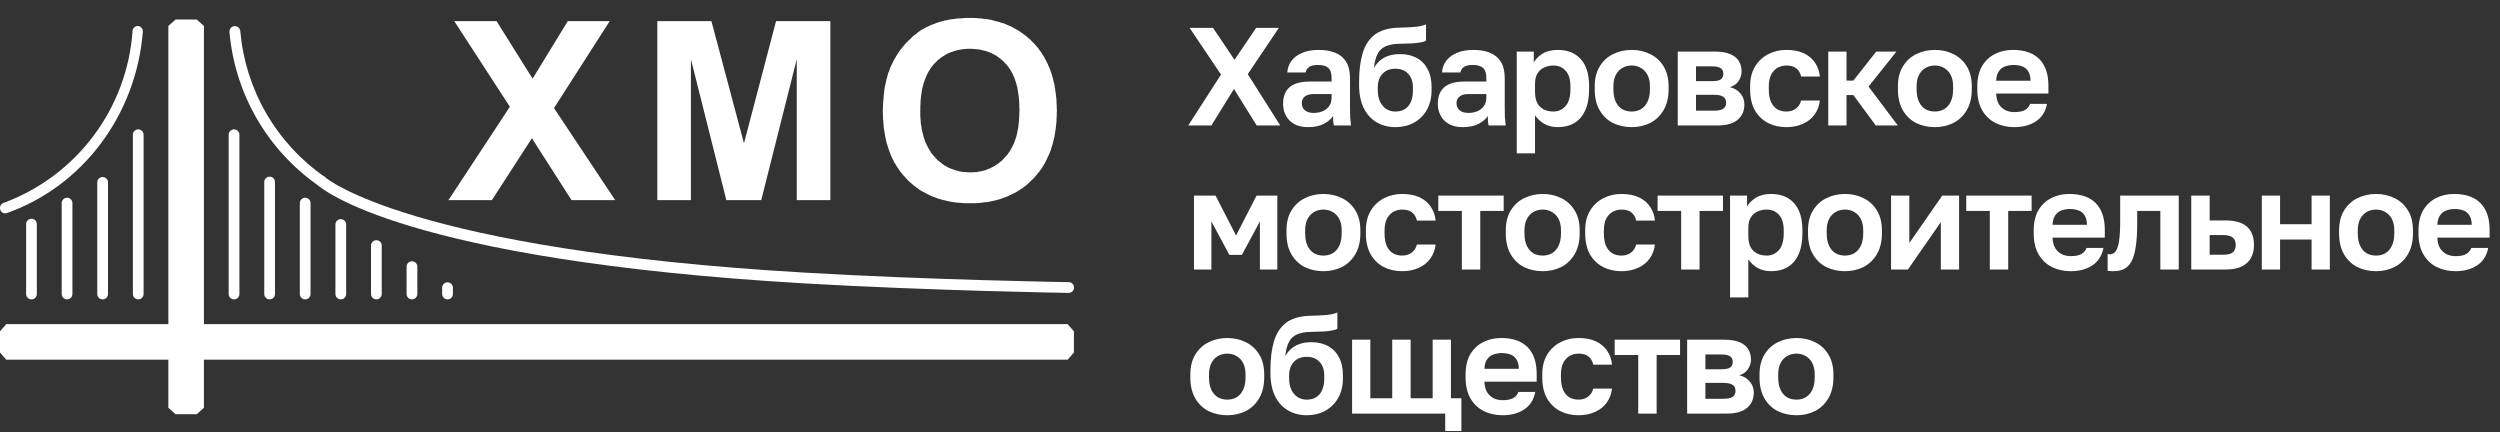 <?xml version="1.0" encoding="UTF-8"?> <svg xmlns="http://www.w3.org/2000/svg" width="538" height="93" viewBox="0 0 538 93" fill="none"><rect x="0" y="0" width="538" height="93" fill="#333333" stroke="none"/><g clip-path="url(#clip0_2227_340)"><path d="M36.232 5.551V5.592L36.275 5.551H36.232Z" fill="white"></path><path d="M43.844 5.551L43.886 5.592V5.551H43.844Z" fill="white"></path><path d="M231.108 71.3V75.858L229.76 77.404H43.884V87.75L42.337 89.138H37.778L36.231 87.75V77.404H1.349L0 75.858V71.3L1.349 69.753H36.231V5.591L36.271 5.549L37.778 4.203H42.337L43.842 5.549L43.884 5.591V69.753H229.76L231.108 71.3Z" fill="white"></path><path d="M50.366 64.428C50.06 64.428 49.767 64.306 49.55 64.09C49.334 63.874 49.212 63.58 49.212 63.274V29.033C49.206 28.878 49.232 28.724 49.288 28.58C49.344 28.435 49.428 28.303 49.535 28.192C49.643 28.081 49.772 27.992 49.915 27.931C50.057 27.871 50.211 27.84 50.365 27.84C50.52 27.84 50.674 27.871 50.816 27.931C50.959 27.992 51.088 28.081 51.195 28.192C51.303 28.303 51.387 28.435 51.443 28.58C51.498 28.724 51.525 28.878 51.519 29.033V63.274C51.519 63.58 51.397 63.874 51.181 64.09C50.964 64.306 50.672 64.428 50.366 64.428Z" fill="white"></path><path d="M58.024 64.427C57.718 64.427 57.425 64.305 57.208 64.089C56.992 63.873 56.87 63.58 56.87 63.274V39.209C56.865 39.054 56.891 38.9 56.946 38.755C57.002 38.611 57.086 38.479 57.194 38.368C57.301 38.256 57.43 38.168 57.573 38.107C57.715 38.047 57.869 38.016 58.024 38.016C58.178 38.016 58.332 38.047 58.474 38.107C58.617 38.168 58.746 38.256 58.854 38.368C58.961 38.479 59.045 38.611 59.101 38.755C59.157 38.9 59.183 39.054 59.178 39.209V63.272C59.177 63.578 59.055 63.872 58.839 64.088C58.622 64.304 58.329 64.425 58.023 64.425" fill="white"></path><path d="M65.679 64.427C65.373 64.427 65.079 64.305 64.862 64.089C64.646 63.873 64.523 63.58 64.522 63.273V43.745C64.517 43.59 64.543 43.436 64.599 43.291C64.654 43.147 64.739 43.015 64.846 42.903C64.954 42.792 65.083 42.703 65.226 42.642C65.369 42.582 65.522 42.551 65.677 42.551C65.832 42.551 65.986 42.582 66.129 42.642C66.271 42.703 66.4 42.792 66.508 42.903C66.616 43.015 66.7 43.147 66.756 43.291C66.812 43.436 66.838 43.59 66.832 43.745V63.272C66.832 63.578 66.71 63.871 66.494 64.088C66.277 64.304 65.984 64.425 65.678 64.425" fill="white"></path><path d="M73.338 64.425C73.032 64.425 72.739 64.304 72.522 64.088C72.306 63.872 72.184 63.578 72.184 63.272V48.273C72.194 47.974 72.32 47.69 72.535 47.481C72.751 47.273 73.039 47.156 73.339 47.156C73.638 47.156 73.927 47.273 74.142 47.481C74.358 47.69 74.484 47.974 74.494 48.273V63.271C74.493 63.577 74.371 63.87 74.154 64.087C73.937 64.303 73.643 64.424 73.337 64.424" fill="white"></path><path d="M80.994 64.428C80.688 64.428 80.395 64.306 80.178 64.09C79.962 63.874 79.84 63.581 79.84 63.275V52.808C79.85 52.509 79.976 52.225 80.192 52.016C80.407 51.808 80.695 51.691 80.995 51.691C81.295 51.691 81.583 51.808 81.798 52.016C82.014 52.225 82.14 52.509 82.15 52.808V63.273C82.149 63.58 82.027 63.873 81.81 64.089C81.593 64.305 81.299 64.427 80.993 64.427" fill="white"></path><path d="M88.653 64.425C88.347 64.425 88.053 64.304 87.837 64.088C87.62 63.871 87.498 63.578 87.498 63.272V57.34C87.508 57.04 87.634 56.756 87.85 56.547C88.065 56.339 88.353 56.223 88.653 56.223C88.953 56.223 89.241 56.339 89.457 56.547C89.672 56.756 89.798 57.04 89.808 57.34V63.271C89.807 63.577 89.685 63.87 89.468 64.086C89.251 64.302 88.957 64.424 88.651 64.424" fill="white"></path><path d="M96.309 64.425C96.003 64.425 95.709 64.304 95.493 64.087C95.276 63.871 95.155 63.578 95.154 63.272V61.871C95.164 61.571 95.29 61.287 95.506 61.079C95.722 60.87 96.01 60.754 96.309 60.754C96.609 60.754 96.897 60.87 97.113 61.079C97.328 61.287 97.454 61.571 97.465 61.871V63.271C97.464 63.577 97.341 63.87 97.124 64.086C96.907 64.302 96.614 64.424 96.308 64.424" fill="white"></path><path d="M69.145 40.12C68.903 40.121 68.666 40.046 68.468 39.908C63.059 36.131 58.546 31.213 55.247 25.5C51.948 19.787 49.944 13.42 49.377 6.847C49.361 6.544 49.464 6.246 49.663 6.017C49.863 5.789 50.144 5.646 50.447 5.621C50.749 5.596 51.05 5.69 51.285 5.882C51.52 6.075 51.671 6.351 51.705 6.653C52.244 12.891 54.145 18.934 57.276 24.355C60.407 29.777 64.69 34.445 69.823 38.029C69.948 38.116 70.054 38.227 70.135 38.356C70.217 38.484 70.272 38.628 70.298 38.778C70.323 38.928 70.319 39.081 70.285 39.23C70.251 39.378 70.187 39.518 70.098 39.642C69.99 39.792 69.847 39.915 69.681 40C69.515 40.084 69.332 40.128 69.146 40.127" fill="white"></path><path d="M29.747 64.425C29.441 64.425 29.148 64.304 28.931 64.087C28.715 63.871 28.593 63.578 28.593 63.272V29.031C28.587 28.876 28.613 28.721 28.669 28.577C28.725 28.432 28.809 28.3 28.917 28.188C29.024 28.077 29.154 27.988 29.296 27.928C29.439 27.867 29.593 27.836 29.748 27.836C29.903 27.836 30.056 27.867 30.199 27.928C30.342 27.988 30.471 28.077 30.578 28.188C30.686 28.3 30.771 28.432 30.826 28.577C30.882 28.721 30.908 28.876 30.903 29.031V63.272C30.902 63.578 30.779 63.871 30.562 64.088C30.346 64.304 30.052 64.425 29.746 64.425" fill="white"></path><path d="M22.089 64.428C21.783 64.428 21.489 64.307 21.272 64.091C21.055 63.875 20.933 63.581 20.932 63.275V39.211C20.942 38.911 21.068 38.627 21.283 38.419C21.499 38.21 21.787 38.094 22.087 38.094C22.387 38.094 22.675 38.21 22.89 38.419C23.106 38.627 23.232 38.911 23.242 39.211V63.274C23.242 63.58 23.12 63.873 22.903 64.089C22.687 64.306 22.393 64.427 22.087 64.427" fill="white"></path><path d="M14.433 64.427C14.127 64.427 13.833 64.305 13.616 64.089C13.399 63.873 13.277 63.58 13.276 63.273V43.745C13.271 43.59 13.297 43.436 13.352 43.291C13.408 43.147 13.492 43.015 13.6 42.903C13.708 42.792 13.837 42.703 13.98 42.642C14.123 42.582 14.276 42.551 14.431 42.551C14.586 42.551 14.74 42.582 14.883 42.642C15.025 42.703 15.154 42.792 15.262 42.903C15.37 43.015 15.454 43.147 15.51 43.291C15.566 43.436 15.592 43.59 15.586 43.745V63.272C15.586 63.578 15.464 63.871 15.248 64.088C15.031 64.304 14.738 64.425 14.432 64.425" fill="white"></path><path d="M6.774 64.428C6.468 64.428 6.175 64.306 5.958 64.09C5.742 63.874 5.62 63.581 5.62 63.275V48.275C5.615 48.121 5.641 47.966 5.696 47.822C5.752 47.677 5.836 47.545 5.944 47.434C6.051 47.323 6.18 47.234 6.323 47.174C6.465 47.113 6.619 47.082 6.774 47.082C6.929 47.082 7.082 47.113 7.224 47.174C7.367 47.234 7.496 47.323 7.604 47.434C7.711 47.545 7.795 47.677 7.851 47.822C7.907 47.966 7.933 48.121 7.927 48.275V63.273C7.927 63.579 7.805 63.873 7.589 64.089C7.372 64.305 7.079 64.427 6.773 64.427" fill="white"></path><path d="M1.109 45.92C0.873 45.918 0.644 45.84 0.455 45.698C0.267 45.557 0.128 45.359 0.059 45.133C-0.037 44.847 -0.019 44.534 0.11 44.261C0.239 43.988 0.469 43.775 0.752 43.668C8.457 40.831 15.178 35.828 20.106 29.26C25.034 22.692 27.959 14.841 28.529 6.649C28.549 6.352 28.686 6.074 28.911 5.878C29.135 5.681 29.428 5.581 29.726 5.6C30.024 5.633 30.298 5.782 30.487 6.015C30.677 6.249 30.767 6.547 30.738 6.846C29.297 24.761 17.808 40.073 1.465 45.86C1.35 45.899 1.23 45.919 1.109 45.92Z" fill="white"></path><path d="M229.939 63.032H229.923C229.626 63.032 200.05 62.553 173.077 60.982C86.699 55.954 69.073 40.48 68.366 39.824C68.254 39.721 68.164 39.597 68.1 39.459C68.037 39.32 68.002 39.171 67.997 39.019C67.992 38.867 68.017 38.715 68.071 38.573C68.126 38.431 68.207 38.301 68.312 38.191C68.526 37.969 68.817 37.839 69.125 37.829C69.433 37.819 69.733 37.929 69.96 38.137C70.128 38.291 88.096 53.721 173.208 58.673C200.128 60.247 229.659 60.714 229.952 60.719C230.107 60.715 230.261 60.743 230.405 60.8C230.549 60.856 230.68 60.942 230.791 61.05C230.901 61.159 230.989 61.289 231.048 61.432C231.107 61.575 231.137 61.729 231.136 61.884C231.135 62.039 231.103 62.192 231.041 62.334C230.979 62.476 230.89 62.605 230.778 62.712C230.665 62.818 230.533 62.902 230.388 62.956C230.243 63.011 230.088 63.036 229.933 63.029" fill="white"></path><path d="M96.506 43.07L109.721 22.974L97.751 4.543H106.858L114.612 16.926L122.192 4.543H131.213L119.222 23.259L132.391 43.07H122.998L114.462 29.748L105.855 43.07H96.506Z" fill="white"></path><path d="M141.455 43.07V4.543H153.096L160.105 30.839L167.007 4.543H178.694V43.07H171.464V12.733L163.819 43.07H156.309L148.684 12.733V43.07H141.455Z" fill="white"></path><path d="M189.986 24.022V23.477L190.028 22.931V22.385L190.073 21.881L190.118 21.381L190.16 20.857L190.183 20.353L190.267 19.853L190.312 19.37L190.377 18.912L190.464 18.453L190.575 17.973L190.662 17.515L190.77 17.077L190.901 16.639L191.008 16.226L191.12 15.787L191.293 15.394L191.447 15L191.558 14.607L191.752 14.213V14.153L191.992 13.714L192.19 13.276L192.409 12.859L192.65 12.466L192.89 12.031L193.13 11.638L193.392 11.244L193.677 10.851L193.98 10.479L194.267 10.108L194.57 9.737L194.876 9.368L195.226 9.018L195.378 8.866L195.75 8.515L196.097 8.168L196.448 7.817L196.841 7.512L197.235 7.227L197.585 6.921L197.979 6.639L198.35 6.397L198.788 6.178L199.182 5.937L199.62 5.743L200.013 5.545L200.364 5.392L200.757 5.239L201.17 5.087L201.606 4.913L202.04 4.759L202.457 4.65L202.898 4.54L203.357 4.409L203.792 4.346L204.275 4.215L204.734 4.149L205.214 4.105L205.718 4.018L206.177 3.976L206.702 3.952L207.205 3.911L207.699 3.863H209.686L210.211 3.908L210.715 3.95L211.216 3.973L211.72 4.06L212.2 4.102L212.704 4.168L213.184 4.254L213.643 4.366L214.081 4.497L214.54 4.605L215.023 4.716L215.436 4.889L215.875 4.997L216.309 5.149L216.726 5.347L217.12 5.499L217.558 5.693L217.951 5.892L218.345 6.132L218.738 6.33L219.132 6.57L219.501 6.785L219.872 7.072L220.222 7.308L220.57 7.571L220.92 7.855L221.27 8.161L221.618 8.424L221.924 8.75L222.253 9.1L222.319 9.145L222.601 9.451L222.906 9.756L223.191 10.104L223.454 10.433L223.694 10.781L223.956 11.131L224.196 11.479L224.439 11.873L224.679 12.223L224.873 12.616L225.092 13.01L225.286 13.404L225.484 13.797L225.637 14.191L225.835 14.604L226.008 15.042L226.161 15.48L226.315 15.898L226.426 16.332L226.558 16.791L226.669 17.229L226.777 17.709L226.908 18.167L226.973 18.671L227.06 19.151L227.126 19.655L227.212 20.135L227.254 20.639L227.32 21.143L227.364 21.688V22.188L227.409 22.737V23.28L227.451 23.826L227.409 24.392V24.941L227.364 25.486V25.986L227.32 26.532L227.254 27.036L227.212 27.536L227.126 28.06L227.06 28.516L226.973 29.019L226.908 29.5L226.777 29.961L226.669 30.442L226.558 30.88L226.426 31.339L226.27 31.777L226.163 32.19L226.009 32.625L225.815 33.063L225.638 33.48L225.444 33.873L225.267 34.267L225.072 34.661L224.874 35.054L224.634 35.448L224.44 35.795L224.197 36.189L223.935 36.539L223.695 36.89L223.41 37.195L223.148 37.567L222.866 37.872L222.603 38.178L222.363 38.46L222.013 38.768L221.71 39.071L221.36 39.401L221.03 39.706L220.683 39.991L220.332 40.253L219.985 40.538L219.591 40.757L219.241 40.997L218.847 41.237L218.454 41.477L218.06 41.652L217.667 41.85L217.253 42.044L216.86 42.242L216.422 42.394L215.983 42.572L215.566 42.724L215.132 42.876L214.673 42.983L214.235 43.115L213.754 43.222L213.295 43.313L212.836 43.42L212.353 43.507L211.852 43.528L211.348 43.614L210.868 43.659L210.364 43.704L209.861 43.725H207.7L207.199 43.704L206.695 43.659L206.17 43.614L205.666 43.573L205.207 43.507L204.683 43.42L204.223 43.334L203.746 43.221L203.287 43.113L202.848 43.023L202.389 42.873L201.951 42.763L201.517 42.589L201.1 42.436L200.661 42.284L200.227 42.086L199.834 41.892L199.462 41.694L199.069 41.496L198.675 41.277L198.282 41.083L197.888 40.842L197.538 40.558L197.19 40.339L196.84 40.054L196.49 39.792L196.121 39.465L195.815 39.203L195.465 38.876L195.159 38.526L195.073 38.505L194.81 38.133L194.484 37.828L194.221 37.522L193.937 37.172L193.674 36.824L193.431 36.453L193.191 36.102L192.951 35.755L192.732 35.361L192.492 35.014L192.298 34.62L192.1 34.226L191.902 33.809L191.708 33.416L191.555 32.977L191.402 32.564L191.246 32.126L191.096 31.688L190.965 31.25L190.812 30.794L190.7 30.356L190.613 29.897L190.506 29.417L190.419 28.913L190.354 28.455L190.263 27.93L190.179 27.471L190.156 26.968L190.114 26.422L190.069 25.897L190.024 25.393V24.854L189.982 24.308L189.986 24.022ZM198.045 23.76V24.896L198.087 25.486L198.132 25.986L198.153 26.532L198.244 27.036L198.33 27.536L198.396 28.018L198.527 28.476L198.638 28.956L198.746 29.418L198.9 29.852L199.031 30.291L199.184 30.684L199.382 31.078L199.576 31.449L199.775 31.843L199.969 32.193L200.209 32.564L200.386 32.914L200.668 33.218L200.911 33.526L201.064 33.678L201.37 34.047L201.72 34.397L202.068 34.703L202.439 34.965L202.808 35.294L203.179 35.534L203.55 35.754L203.944 35.994L204.378 36.188L204.772 36.34L205.21 36.496L205.627 36.648L206.107 36.779L206.521 36.89L207.003 36.976L207.462 37.021L207.987 37.042L208.446 37.084H209.234L209.737 37.042L210.218 37.021L210.677 36.93L211.159 36.844L211.573 36.736L212.053 36.629L212.47 36.451L212.864 36.299L213.302 36.101L213.695 35.886L214.089 35.688L214.483 35.403L214.876 35.163L215.226 34.858L215.574 34.595L215.924 34.226L216.23 33.876L216.384 33.724L216.668 33.418L216.908 33.113L217.127 32.786L217.367 32.436L217.566 32.085L217.76 31.738L217.958 31.344L218.156 30.951L218.306 30.557L218.459 30.14L218.59 29.702L218.742 29.263L218.854 28.808L218.94 28.325L219.048 27.867L219.139 27.364L219.202 26.839L219.246 26.335L219.288 25.789L219.333 25.244L219.356 24.698V24.108L219.398 23.669L219.356 23.079V22.512L219.333 21.966L219.288 21.418L219.246 20.851L219.16 20.348L219.094 19.848L219.007 19.344L218.942 18.864L218.811 18.406L218.703 17.968L218.551 17.53L218.42 17.116L218.266 16.678L218.068 16.285L217.915 15.891L217.72 15.541L217.522 15.19L217.303 14.843L217.063 14.492L216.823 14.187L216.583 13.86L216.471 13.794L216.166 13.444L215.839 13.118L215.489 12.812L215.141 12.527L214.791 12.265L214.397 11.98L214.004 11.786L213.61 11.567L213.217 11.369L212.803 11.217L212.365 11.042L211.931 10.932L211.472 10.824L210.989 10.693L210.53 10.628L210.05 10.586L209.546 10.541L209.045 10.496H208.214L207.755 10.541L207.251 10.586L206.771 10.649L206.312 10.739L205.832 10.847L205.415 10.978L204.976 11.13L204.538 11.282L204.104 11.434L203.733 11.629L203.339 11.869L202.946 12.111L202.552 12.374L202.202 12.658L201.854 12.921L201.527 13.248L201.177 13.595L200.983 13.793L200.721 14.099L200.48 14.405L200.24 14.731L200.042 15.082L199.823 15.429L199.629 15.78L199.431 16.173L199.277 16.567L199.104 16.96L198.951 17.377L198.797 17.816L198.686 18.275L198.555 18.709L198.443 19.192L198.356 19.692L198.291 20.153L198.204 20.678L198.16 21.227L198.094 21.772V22.318L198.052 22.864V23.76H198.045Z" fill="white"></path></g><path d="M255.709 27L262.759 16.05L256.009 6H261.049L265.669 12.87L270.319 6H275.209L268.519 15.96L275.509 27H270.439L265.549 19.14L260.689 27H255.709ZM281.492 27.36C280.352 27.36 279.382 27.15 278.582 26.73C277.782 26.29 277.172 25.69 276.752 24.93C276.332 24.17 276.122 23.31 276.122 22.35C276.122 20.75 276.592 19.55 277.532 18.75C278.492 17.95 279.922 17.55 281.822 17.55H286.562V16.8C286.562 15.76 286.322 15.03 285.842 14.61C285.382 14.19 284.642 13.98 283.622 13.98C282.722 13.98 282.072 14.14 281.672 14.46C281.272 14.76 281.042 15.14 280.982 15.6H277.022C277.082 14.68 277.372 13.86 277.892 13.14C278.432 12.4 279.192 11.82 280.172 11.4C281.172 10.96 282.372 10.74 283.772 10.74C285.132 10.74 286.312 10.94 287.312 11.34C288.332 11.74 289.122 12.39 289.682 13.29C290.242 14.17 290.522 15.36 290.522 16.86V22.95C290.522 23.79 290.532 24.53 290.552 25.17C290.592 25.79 290.652 26.4 290.732 27H287.042C286.962 26.56 286.912 26.23 286.892 26.01C286.892 25.77 286.892 25.42 286.892 24.96C286.472 25.6 285.812 26.16 284.912 26.64C284.012 27.12 282.872 27.36 281.492 27.36ZM282.722 24.3C283.362 24.3 283.972 24.19 284.552 23.97C285.152 23.73 285.632 23.37 285.992 22.89C286.372 22.39 286.562 21.76 286.562 21V20.25H282.572C281.812 20.25 281.212 20.43 280.772 20.79C280.352 21.13 280.142 21.6 280.142 22.2C280.142 22.84 280.362 23.35 280.802 23.73C281.242 24.11 281.882 24.3 282.722 24.3ZM300.278 27.36C298.818 27.36 297.488 27.02 296.288 26.34C295.108 25.66 294.178 24.65 293.498 23.31C292.818 21.95 292.478 20.26 292.478 18.24V17.61C292.478 15.21 292.728 13.17 293.228 11.49C293.728 9.79 294.568 8.47 295.748 7.53C296.948 6.59 298.598 6.07 300.698 5.97C301.538 5.93 302.348 5.9 303.128 5.88C303.908 5.84 304.618 5.78 305.258 5.7C305.898 5.6 306.438 5.45 306.878 5.25V8.76C306.678 8.88 306.348 8.99 305.888 9.09C305.428 9.19 304.818 9.27 304.058 9.33C303.298 9.37 302.328 9.4 301.148 9.42C299.948 9.44 298.968 9.62 298.208 9.96C297.448 10.28 296.868 10.82 296.468 11.58C296.068 12.34 295.798 13.37 295.658 14.67C295.978 14.07 296.388 13.55 296.888 13.11C297.388 12.65 298.008 12.29 298.748 12.03C299.488 11.77 300.348 11.64 301.328 11.64C302.648 11.64 303.818 11.91 304.838 12.45C305.858 12.99 306.648 13.79 307.208 14.85C307.788 15.91 308.078 17.21 308.078 18.75V19.35C308.078 21.01 307.738 22.44 307.058 23.64C306.378 24.84 305.448 25.76 304.268 26.4C303.108 27.04 301.778 27.36 300.278 27.36ZM300.278 24C301.478 24 302.408 23.61 303.068 22.83C303.728 22.03 304.058 20.9 304.058 19.44V18.84C304.058 17.56 303.718 16.57 303.038 15.87C302.358 15.15 301.438 14.79 300.278 14.79C299.118 14.79 298.198 15.15 297.518 15.87C296.838 16.59 296.498 17.58 296.498 18.84V19.38C296.498 20.34 296.658 21.17 296.978 21.87C297.318 22.55 297.768 23.08 298.328 23.46C298.908 23.82 299.558 24 300.278 24ZM314.79 27.36C313.65 27.36 312.68 27.15 311.88 26.73C311.08 26.29 310.47 25.69 310.05 24.93C309.63 24.17 309.42 23.31 309.42 22.35C309.42 20.75 309.89 19.55 310.83 18.75C311.79 17.95 313.22 17.55 315.12 17.55H319.86V16.8C319.86 15.76 319.62 15.03 319.14 14.61C318.68 14.19 317.94 13.98 316.92 13.98C316.02 13.98 315.37 14.14 314.97 14.46C314.57 14.76 314.34 15.14 314.28 15.6H310.32C310.38 14.68 310.67 13.86 311.19 13.14C311.73 12.4 312.49 11.82 313.47 11.4C314.47 10.96 315.67 10.74 317.07 10.74C318.43 10.74 319.61 10.94 320.61 11.34C321.63 11.74 322.42 12.39 322.98 13.29C323.54 14.17 323.82 15.36 323.82 16.86V22.95C323.82 23.79 323.83 24.53 323.85 25.17C323.89 25.79 323.95 26.4 324.03 27H320.34C320.26 26.56 320.21 26.23 320.19 26.01C320.19 25.77 320.19 25.42 320.19 24.96C319.77 25.6 319.11 26.16 318.21 26.64C317.31 27.12 316.17 27.36 314.79 27.36ZM316.02 24.3C316.66 24.3 317.27 24.19 317.85 23.97C318.45 23.73 318.93 23.37 319.29 22.89C319.67 22.39 319.86 21.76 319.86 21V20.25H315.87C315.11 20.25 314.51 20.43 314.07 20.79C313.65 21.13 313.44 21.6 313.44 22.2C313.44 22.84 313.66 23.35 314.1 23.73C314.54 24.11 315.18 24.3 316.02 24.3ZM326.406 33V11.1H330.066V13.44C330.466 12.72 331.096 12.09 331.956 11.55C332.816 11.01 333.906 10.74 335.226 10.74C337.346 10.74 338.996 11.4 340.176 12.72C341.376 14.02 341.976 15.98 341.976 18.6V19.2C341.976 21.02 341.696 22.54 341.136 23.76C340.596 24.96 339.826 25.86 338.826 26.46C337.826 27.06 336.626 27.36 335.226 27.36C334.146 27.36 333.186 27.13 332.346 26.67C331.526 26.19 330.856 25.57 330.336 24.81V33H326.406ZM334.296 24C335.336 24 336.206 23.61 336.906 22.83C337.606 22.03 337.956 20.82 337.956 19.2V18.6C337.956 17.1 337.616 15.98 336.936 15.24C336.276 14.48 335.396 14.1 334.296 14.1C333.556 14.1 332.876 14.25 332.256 14.55C331.656 14.83 331.186 15.26 330.846 15.84C330.506 16.4 330.336 17.12 330.336 18V19.8C330.336 20.74 330.496 21.53 330.816 22.17C331.156 22.79 331.626 23.25 332.226 23.55C332.826 23.85 333.516 24 334.296 24ZM351.133 27.36C349.693 27.36 348.363 27.07 347.143 26.49C345.943 25.89 344.983 24.98 344.263 23.76C343.543 22.54 343.183 21.02 343.183 19.2V18.6C343.183 16.88 343.543 15.44 344.263 14.28C344.983 13.1 345.943 12.22 347.143 11.64C348.363 11.04 349.693 10.74 351.133 10.74C352.593 10.74 353.923 11.04 355.123 11.64C356.323 12.22 357.283 13.1 358.003 14.28C358.723 15.44 359.083 16.88 359.083 18.6V19.2C359.083 20.98 358.723 22.48 358.003 23.7C357.283 24.92 356.323 25.84 355.123 26.46C353.923 27.06 352.593 27.36 351.133 27.36ZM351.133 24C351.893 24 352.563 23.83 353.143 23.49C353.743 23.13 354.213 22.59 354.553 21.87C354.893 21.15 355.063 20.26 355.063 19.2V18.6C355.063 17.62 354.893 16.8 354.553 16.14C354.213 15.48 353.743 14.98 353.143 14.64C352.563 14.28 351.893 14.1 351.133 14.1C350.373 14.1 349.693 14.28 349.093 14.64C348.513 14.98 348.053 15.48 347.713 16.14C347.373 16.8 347.203 17.62 347.203 18.6V19.2C347.203 20.28 347.373 21.18 347.713 21.9C348.053 22.6 348.513 23.13 349.093 23.49C349.693 23.83 350.373 24 351.133 24ZM361.051 27V11.1H368.971C370.351 11.1 371.471 11.28 372.331 11.64C373.191 12 373.811 12.5 374.191 13.14C374.591 13.78 374.791 14.53 374.791 15.39C374.791 16.11 374.571 16.8 374.131 17.46C373.691 18.1 373.071 18.53 372.271 18.75C373.251 18.99 374.011 19.45 374.551 20.13C375.111 20.79 375.391 21.57 375.391 22.47C375.391 23.85 374.911 24.95 373.951 25.77C372.991 26.59 371.531 27 369.571 27H361.051ZM364.981 23.82H368.821C369.721 23.82 370.381 23.69 370.801 23.43C371.241 23.15 371.461 22.71 371.461 22.11C371.461 21.51 371.251 21.08 370.831 20.82C370.431 20.54 369.761 20.4 368.821 20.4H364.981V23.82ZM364.981 17.46H368.431C369.351 17.46 369.981 17.33 370.321 17.07C370.681 16.81 370.861 16.41 370.861 15.87C370.861 15.35 370.681 14.96 370.321 14.7C369.961 14.42 369.331 14.28 368.431 14.28H364.981V17.46ZM384.427 27.36C382.967 27.36 381.647 27.06 380.467 26.46C379.287 25.84 378.347 24.93 377.647 23.73C376.967 22.51 376.627 21 376.627 19.2V18.6C376.627 16.88 376.987 15.44 377.707 14.28C378.427 13.12 379.377 12.24 380.557 11.64C381.737 11.04 383.027 10.74 384.427 10.74C385.927 10.74 387.197 10.99 388.237 11.49C389.277 11.99 390.077 12.68 390.637 13.56C391.217 14.44 391.547 15.41 391.627 16.47H387.607C387.447 15.75 387.117 15.18 386.617 14.76C386.137 14.32 385.407 14.1 384.427 14.1C383.747 14.1 383.117 14.26 382.537 14.58C381.977 14.9 381.517 15.39 381.157 16.05C380.817 16.71 380.647 17.56 380.647 18.6V19.2C380.647 20.32 380.807 21.24 381.127 21.96C381.467 22.66 381.917 23.18 382.477 23.52C383.057 23.84 383.707 24 384.427 24C385.207 24 385.877 23.8 386.437 23.4C387.017 22.98 387.407 22.39 387.607 21.63H391.627C391.507 22.77 391.127 23.78 390.487 24.66C389.847 25.54 388.997 26.21 387.937 26.67C386.897 27.13 385.727 27.36 384.427 27.36ZM393.441 27V11.1H397.371V17.34H398.841L403.761 11.1H408.111L402.111 18.63L408.411 27H403.671L398.841 20.46H397.371V27H393.441ZM416.38 27.36C414.94 27.36 413.61 27.07 412.39 26.49C411.19 25.89 410.23 24.98 409.51 23.76C408.79 22.54 408.43 21.02 408.43 19.2V18.6C408.43 16.88 408.79 15.44 409.51 14.28C410.23 13.1 411.19 12.22 412.39 11.64C413.61 11.04 414.94 10.74 416.38 10.74C417.84 10.74 419.17 11.04 420.37 11.64C421.57 12.22 422.53 13.1 423.25 14.28C423.97 15.44 424.33 16.88 424.33 18.6V19.2C424.33 20.98 423.97 22.48 423.25 23.7C422.53 24.92 421.57 25.84 420.37 26.46C419.17 27.06 417.84 27.36 416.38 27.36ZM416.38 24C417.14 24 417.81 23.83 418.39 23.49C418.99 23.13 419.46 22.59 419.8 21.87C420.14 21.15 420.31 20.26 420.31 19.2V18.6C420.31 17.62 420.14 16.8 419.8 16.14C419.46 15.48 418.99 14.98 418.39 14.64C417.81 14.28 417.14 14.1 416.38 14.1C415.62 14.1 414.94 14.28 414.34 14.64C413.76 14.98 413.3 15.48 412.96 16.14C412.62 16.8 412.45 17.62 412.45 18.6V19.2C412.45 20.28 412.62 21.18 412.96 21.9C413.3 22.6 413.76 23.13 414.34 23.49C414.94 23.83 415.62 24 416.38 24ZM433.469 27.36C432.029 27.36 430.699 27.07 429.479 26.49C428.279 25.89 427.319 24.99 426.599 23.79C425.879 22.57 425.519 21.04 425.519 19.2V18.6C425.519 16.84 425.859 15.38 426.539 14.22C427.239 13.06 428.169 12.19 429.329 11.61C430.489 11.03 431.769 10.74 433.169 10.74C435.669 10.74 437.569 11.4 438.869 12.72C440.169 14.04 440.819 15.95 440.819 18.45V20.13H429.569C429.609 21.07 429.809 21.84 430.169 22.44C430.549 23.02 431.029 23.45 431.609 23.73C432.189 23.99 432.809 24.12 433.469 24.12C434.489 24.12 435.259 23.97 435.779 23.67C436.299 23.37 436.669 22.93 436.889 22.35H440.519C440.199 24.01 439.409 25.26 438.149 26.1C436.889 26.94 435.329 27.36 433.469 27.36ZM433.319 13.98C432.699 13.98 432.099 14.08 431.519 14.28C430.939 14.48 430.479 14.84 430.139 15.36C429.799 15.86 429.609 16.53 429.569 17.37H436.979C436.959 16.47 436.779 15.78 436.439 15.3C436.119 14.8 435.689 14.46 435.149 14.28C434.609 14.08 433.999 13.98 433.319 13.98ZM256.939 58V42.1H261.589L265.999 50.68L270.409 42.1H274.879V58H271.129V47.65L267.259 54.85H264.559L260.689 47.65V58H256.939ZM284.801 58.36C283.361 58.36 282.031 58.07 280.811 57.49C279.611 56.89 278.651 55.98 277.931 54.76C277.211 53.54 276.851 52.02 276.851 50.2V49.6C276.851 47.88 277.211 46.44 277.931 45.28C278.651 44.1 279.611 43.22 280.811 42.64C282.031 42.04 283.361 41.74 284.801 41.74C286.261 41.74 287.591 42.04 288.791 42.64C289.991 43.22 290.951 44.1 291.671 45.28C292.391 46.44 292.751 47.88 292.751 49.6V50.2C292.751 51.98 292.391 53.48 291.671 54.7C290.951 55.92 289.991 56.84 288.791 57.46C287.591 58.06 286.261 58.36 284.801 58.36ZM284.801 55C285.561 55 286.231 54.83 286.811 54.49C287.411 54.13 287.881 53.59 288.221 52.87C288.561 52.15 288.731 51.26 288.731 50.2V49.6C288.731 48.62 288.561 47.8 288.221 47.14C287.881 46.48 287.411 45.98 286.811 45.64C286.231 45.28 285.561 45.1 284.801 45.1C284.041 45.1 283.361 45.28 282.761 45.64C282.181 45.98 281.721 46.48 281.381 47.14C281.041 47.8 280.871 48.62 280.871 49.6V50.2C280.871 51.28 281.041 52.18 281.381 52.9C281.721 53.6 282.181 54.13 282.761 54.49C283.361 54.83 284.041 55 284.801 55ZM301.739 58.36C300.279 58.36 298.959 58.06 297.779 57.46C296.599 56.84 295.659 55.93 294.959 54.73C294.279 53.51 293.939 52 293.939 50.2V49.6C293.939 47.88 294.299 46.44 295.019 45.28C295.739 44.12 296.689 43.24 297.869 42.64C299.049 42.04 300.339 41.74 301.739 41.74C303.239 41.74 304.509 41.99 305.549 42.49C306.589 42.99 307.389 43.68 307.949 44.56C308.529 45.44 308.859 46.41 308.939 47.47H304.919C304.759 46.75 304.429 46.18 303.929 45.76C303.449 45.32 302.719 45.1 301.739 45.1C301.059 45.1 300.429 45.26 299.849 45.58C299.289 45.9 298.829 46.39 298.469 47.05C298.129 47.71 297.959 48.56 297.959 49.6V50.2C297.959 51.32 298.119 52.24 298.439 52.96C298.779 53.66 299.229 54.18 299.789 54.52C300.369 54.84 301.019 55 301.739 55C302.519 55 303.189 54.8 303.749 54.4C304.329 53.98 304.719 53.39 304.919 52.63H308.939C308.819 53.77 308.439 54.78 307.799 55.66C307.159 56.54 306.309 57.21 305.249 57.67C304.209 58.13 303.039 58.36 301.739 58.36ZM314.593 58V45.4H309.523V42.1H323.593V45.4H318.553V58H314.593ZM331.994 58.36C330.554 58.36 329.224 58.07 328.004 57.49C326.804 56.89 325.844 55.98 325.124 54.76C324.404 53.54 324.044 52.02 324.044 50.2V49.6C324.044 47.88 324.404 46.44 325.124 45.28C325.844 44.1 326.804 43.22 328.004 42.64C329.224 42.04 330.554 41.74 331.994 41.74C333.454 41.74 334.784 42.04 335.984 42.64C337.184 43.22 338.144 44.1 338.864 45.28C339.584 46.44 339.944 47.88 339.944 49.6V50.2C339.944 51.98 339.584 53.48 338.864 54.7C338.144 55.92 337.184 56.84 335.984 57.46C334.784 58.06 333.454 58.36 331.994 58.36ZM331.994 55C332.754 55 333.424 54.83 334.004 54.49C334.604 54.13 335.074 53.59 335.414 52.87C335.754 52.15 335.924 51.26 335.924 50.2V49.6C335.924 48.62 335.754 47.8 335.414 47.14C335.074 46.48 334.604 45.98 334.004 45.64C333.424 45.28 332.754 45.1 331.994 45.1C331.234 45.1 330.554 45.28 329.954 45.64C329.374 45.98 328.914 46.48 328.574 47.14C328.234 47.8 328.064 48.62 328.064 49.6V50.2C328.064 51.28 328.234 52.18 328.574 52.9C328.914 53.6 329.374 54.13 329.954 54.49C330.554 54.83 331.234 55 331.994 55ZM348.932 58.36C347.472 58.36 346.152 58.06 344.972 57.46C343.792 56.84 342.852 55.93 342.152 54.73C341.472 53.51 341.132 52 341.132 50.2V49.6C341.132 47.88 341.492 46.44 342.212 45.28C342.932 44.12 343.882 43.24 345.062 42.64C346.242 42.04 347.532 41.74 348.932 41.74C350.432 41.74 351.702 41.99 352.742 42.49C353.782 42.99 354.582 43.68 355.142 44.56C355.722 45.44 356.052 46.41 356.132 47.47H352.112C351.952 46.75 351.622 46.18 351.122 45.76C350.642 45.32 349.912 45.1 348.932 45.1C348.252 45.1 347.622 45.26 347.042 45.58C346.482 45.9 346.022 46.39 345.662 47.05C345.322 47.71 345.152 48.56 345.152 49.6V50.2C345.152 51.32 345.312 52.24 345.632 52.96C345.972 53.66 346.422 54.18 346.982 54.52C347.562 54.84 348.212 55 348.932 55C349.712 55 350.382 54.8 350.942 54.4C351.522 53.98 351.912 53.39 352.112 52.63H356.132C356.012 53.77 355.632 54.78 354.992 55.66C354.352 56.54 353.502 57.21 352.442 57.67C351.402 58.13 350.232 58.36 348.932 58.36ZM361.786 58V45.4H356.716V42.1H370.786V45.4H365.746V58H361.786ZM372.309 64V42.1H375.969V44.44C376.369 43.72 376.999 43.09 377.859 42.55C378.719 42.01 379.809 41.74 381.129 41.74C383.249 41.74 384.899 42.4 386.079 43.72C387.279 45.02 387.879 46.98 387.879 49.6V50.2C387.879 52.02 387.599 53.54 387.039 54.76C386.499 55.96 385.729 56.86 384.729 57.46C383.729 58.06 382.529 58.36 381.129 58.36C380.049 58.36 379.089 58.13 378.249 57.67C377.429 57.19 376.759 56.57 376.239 55.81V64H372.309ZM380.199 55C381.239 55 382.109 54.61 382.809 53.83C383.509 53.03 383.859 51.82 383.859 50.2V49.6C383.859 48.1 383.519 46.98 382.839 46.24C382.179 45.48 381.299 45.1 380.199 45.1C379.459 45.1 378.779 45.25 378.159 45.55C377.559 45.83 377.089 46.26 376.749 46.84C376.409 47.4 376.239 48.12 376.239 49V50.8C376.239 51.74 376.399 52.53 376.719 53.17C377.059 53.79 377.529 54.25 378.129 54.55C378.729 54.85 379.419 55 380.199 55ZM397.036 58.36C395.596 58.36 394.266 58.07 393.046 57.49C391.846 56.89 390.886 55.98 390.166 54.76C389.446 53.54 389.086 52.02 389.086 50.2V49.6C389.086 47.88 389.446 46.44 390.166 45.28C390.886 44.1 391.846 43.22 393.046 42.64C394.266 42.04 395.596 41.74 397.036 41.74C398.496 41.74 399.826 42.04 401.026 42.64C402.226 43.22 403.186 44.1 403.906 45.28C404.626 46.44 404.986 47.88 404.986 49.6V50.2C404.986 51.98 404.626 53.48 403.906 54.7C403.186 55.92 402.226 56.84 401.026 57.46C399.826 58.06 398.496 58.36 397.036 58.36ZM397.036 55C397.796 55 398.466 54.83 399.046 54.49C399.646 54.13 400.116 53.59 400.456 52.87C400.796 52.15 400.966 51.26 400.966 50.2V49.6C400.966 48.62 400.796 47.8 400.456 47.14C400.116 46.48 399.646 45.98 399.046 45.64C398.466 45.28 397.796 45.1 397.036 45.1C396.276 45.1 395.596 45.28 394.996 45.64C394.416 45.98 393.956 46.48 393.616 47.14C393.276 47.8 393.106 48.62 393.106 49.6V50.2C393.106 51.28 393.276 52.18 393.616 52.9C393.956 53.6 394.416 54.13 394.996 54.49C395.596 54.83 396.276 55 397.036 55ZM406.955 58V42.1H410.885V52.3L417.965 42.1H421.595V58H417.665V47.8L410.585 58H406.955ZM428.205 58V45.4H423.135V42.1H437.205V45.4H432.165V58H428.205ZM445.606 58.36C444.166 58.36 442.836 58.07 441.616 57.49C440.416 56.89 439.456 55.99 438.736 54.79C438.016 53.57 437.656 52.04 437.656 50.2V49.6C437.656 47.84 437.996 46.38 438.676 45.22C439.376 44.06 440.306 43.19 441.466 42.61C442.626 42.03 443.906 41.74 445.306 41.74C447.806 41.74 449.706 42.4 451.006 43.72C452.306 45.04 452.956 46.95 452.956 49.45V51.13H441.706C441.746 52.07 441.946 52.84 442.306 53.44C442.686 54.02 443.166 54.45 443.746 54.73C444.326 54.99 444.946 55.12 445.606 55.12C446.626 55.12 447.396 54.97 447.916 54.67C448.436 54.37 448.806 53.93 449.026 53.35H452.656C452.336 55.01 451.546 56.26 450.286 57.1C449.026 57.94 447.466 58.36 445.606 58.36ZM445.456 44.98C444.836 44.98 444.236 45.08 443.656 45.28C443.076 45.48 442.616 45.84 442.276 46.36C441.936 46.86 441.746 47.53 441.706 48.37H449.116C449.096 47.47 448.916 46.78 448.576 46.3C448.256 45.8 447.826 45.46 447.286 45.28C446.746 45.08 446.136 44.98 445.456 44.98ZM454.765 58.36C454.605 58.36 454.405 58.35 454.165 58.33C453.925 58.33 453.725 58.31 453.565 58.27V54.7C453.625 54.72 453.775 54.73 454.015 54.73C454.535 54.73 454.955 54.52 455.275 54.1C455.615 53.66 455.865 52.91 456.025 51.85C456.185 50.79 456.265 49.34 456.265 47.5V42.1H468.865V58H464.905V45.4H459.925V48.1C459.925 50.16 459.815 51.86 459.595 53.2C459.395 54.54 459.075 55.59 458.635 56.35C458.215 57.09 457.685 57.61 457.045 57.91C456.405 58.21 455.645 58.36 454.765 58.36ZM471.557 58V42.1H475.517V47.44H478.907C480.967 47.44 482.507 47.88 483.527 48.76C484.547 49.64 485.057 50.96 485.057 52.72C485.057 53.76 484.847 54.68 484.427 55.48C484.007 56.26 483.347 56.88 482.447 57.34C481.547 57.78 480.367 58 478.907 58H471.557ZM475.517 54.82H478.487C479.427 54.82 480.097 54.65 480.497 54.31C480.917 53.95 481.127 53.42 481.127 52.72C481.127 52.02 480.917 51.49 480.497 51.13C480.077 50.77 479.407 50.59 478.487 50.59H475.517V54.82ZM486.742 58V42.1H490.672V48.25H497.452V42.1H501.382V58H497.452V51.55H490.672V58H486.742ZM511.322 58.36C509.882 58.36 508.552 58.07 507.332 57.49C506.132 56.89 505.172 55.98 504.452 54.76C503.732 53.54 503.372 52.02 503.372 50.2V49.6C503.372 47.88 503.732 46.44 504.452 45.28C505.172 44.1 506.132 43.22 507.332 42.64C508.552 42.04 509.882 41.74 511.322 41.74C512.782 41.74 514.112 42.04 515.312 42.64C516.512 43.22 517.472 44.1 518.192 45.28C518.912 46.44 519.272 47.88 519.272 49.6V50.2C519.272 51.98 518.912 53.48 518.192 54.7C517.472 55.92 516.512 56.84 515.312 57.46C514.112 58.06 512.782 58.36 511.322 58.36ZM511.322 55C512.082 55 512.752 54.83 513.332 54.49C513.932 54.13 514.402 53.59 514.742 52.87C515.082 52.15 515.252 51.26 515.252 50.2V49.6C515.252 48.62 515.082 47.8 514.742 47.14C514.402 46.48 513.932 45.98 513.332 45.64C512.752 45.28 512.082 45.1 511.322 45.1C510.562 45.1 509.882 45.28 509.282 45.64C508.702 45.98 508.242 46.48 507.902 47.14C507.562 47.8 507.392 48.62 507.392 49.6V50.2C507.392 51.28 507.562 52.18 507.902 52.9C508.242 53.6 508.702 54.13 509.282 54.49C509.882 54.83 510.562 55 511.322 55ZM528.411 58.36C526.971 58.36 525.641 58.07 524.421 57.49C523.221 56.89 522.261 55.99 521.541 54.79C520.821 53.57 520.461 52.04 520.461 50.2V49.6C520.461 47.84 520.801 46.38 521.481 45.22C522.181 44.06 523.111 43.19 524.271 42.61C525.431 42.03 526.711 41.74 528.111 41.74C530.611 41.74 532.511 42.4 533.811 43.72C535.111 45.04 535.761 46.95 535.761 49.45V51.13H524.511C524.551 52.07 524.751 52.84 525.111 53.44C525.491 54.02 525.971 54.45 526.551 54.73C527.131 54.99 527.751 55.12 528.411 55.12C529.431 55.12 530.201 54.97 530.721 54.67C531.241 54.37 531.611 53.93 531.831 53.35H535.461C535.141 55.01 534.351 56.26 533.091 57.1C531.831 57.94 530.271 58.36 528.411 58.36ZM528.261 44.98C527.641 44.98 527.041 45.08 526.461 45.28C525.881 45.48 525.421 45.84 525.081 46.36C524.741 46.86 524.551 47.53 524.511 48.37H531.921C531.901 47.47 531.721 46.78 531.381 46.3C531.061 45.8 530.631 45.46 530.091 45.28C529.551 45.08 528.941 44.98 528.261 44.98ZM264.109 89.36C262.669 89.36 261.339 89.07 260.119 88.49C258.919 87.89 257.959 86.98 257.239 85.76C256.519 84.54 256.159 83.02 256.159 81.2V80.6C256.159 78.88 256.519 77.44 257.239 76.28C257.959 75.1 258.919 74.22 260.119 73.64C261.339 73.04 262.669 72.74 264.109 72.74C265.569 72.74 266.899 73.04 268.099 73.64C269.299 74.22 270.259 75.1 270.979 76.28C271.699 77.44 272.059 78.88 272.059 80.6V81.2C272.059 82.98 271.699 84.48 270.979 85.7C270.259 86.92 269.299 87.84 268.099 88.46C266.899 89.06 265.569 89.36 264.109 89.36ZM264.109 86C264.869 86 265.539 85.83 266.119 85.49C266.719 85.13 267.189 84.59 267.529 83.87C267.869 83.15 268.039 82.26 268.039 81.2V80.6C268.039 79.62 267.869 78.8 267.529 78.14C267.189 77.48 266.719 76.98 266.119 76.64C265.539 76.28 264.869 76.1 264.109 76.1C263.349 76.1 262.669 76.28 262.069 76.64C261.489 76.98 261.029 77.48 260.689 78.14C260.349 78.8 260.179 79.62 260.179 80.6V81.2C260.179 82.28 260.349 83.18 260.689 83.9C261.029 84.6 261.489 85.13 262.069 85.49C262.669 85.83 263.349 86 264.109 86ZM281.198 89.36C279.738 89.36 278.408 89.02 277.208 88.34C276.028 87.66 275.098 86.65 274.418 85.31C273.738 83.95 273.398 82.26 273.398 80.24V79.61C273.398 77.21 273.648 75.17 274.148 73.49C274.648 71.79 275.488 70.47 276.668 69.53C277.868 68.59 279.518 68.07 281.618 67.97C282.458 67.93 283.268 67.9 284.048 67.88C284.828 67.84 285.538 67.78 286.178 67.7C286.818 67.6 287.358 67.45 287.798 67.25V70.76C287.598 70.88 287.268 70.99 286.808 71.09C286.348 71.19 285.738 71.27 284.978 71.33C284.218 71.37 283.248 71.4 282.068 71.42C280.868 71.44 279.888 71.62 279.128 71.96C278.368 72.28 277.788 72.82 277.388 73.58C276.988 74.34 276.718 75.37 276.578 76.67C276.898 76.07 277.308 75.55 277.808 75.11C278.308 74.65 278.928 74.29 279.668 74.03C280.408 73.77 281.268 73.64 282.248 73.64C283.568 73.64 284.738 73.91 285.758 74.45C286.778 74.99 287.568 75.79 288.128 76.85C288.708 77.91 288.998 79.21 288.998 80.75V81.35C288.998 83.01 288.658 84.44 287.978 85.64C287.298 86.84 286.368 87.76 285.188 88.4C284.028 89.04 282.698 89.36 281.198 89.36ZM281.198 86C282.398 86 283.328 85.61 283.988 84.83C284.648 84.03 284.978 82.9 284.978 81.44V80.84C284.978 79.56 284.638 78.57 283.958 77.87C283.278 77.15 282.358 76.79 281.198 76.79C280.038 76.79 279.118 77.15 278.438 77.87C277.758 78.59 277.418 79.58 277.418 80.84V81.38C277.418 82.34 277.578 83.17 277.898 83.87C278.238 84.55 278.688 85.08 279.248 85.46C279.828 85.82 280.478 86 281.198 86ZM311.009 92.75V89H290.969V73.1H294.899V85.7H299.609V73.1H303.569V85.7H308.309V73.1H312.239V85.7H314.489V92.75H311.009ZM323.343 89.36C321.903 89.36 320.573 89.07 319.353 88.49C318.153 87.89 317.193 86.99 316.473 85.79C315.753 84.57 315.393 83.04 315.393 81.2V80.6C315.393 78.84 315.733 77.38 316.413 76.22C317.113 75.06 318.043 74.19 319.203 73.61C320.363 73.03 321.643 72.74 323.043 72.74C325.543 72.74 327.443 73.4 328.743 74.72C330.043 76.04 330.693 77.95 330.693 80.45V82.13H319.443C319.483 83.07 319.683 83.84 320.043 84.44C320.423 85.02 320.903 85.45 321.483 85.73C322.063 85.99 322.683 86.12 323.343 86.12C324.363 86.12 325.133 85.97 325.653 85.67C326.173 85.37 326.543 84.93 326.763 84.35H330.393C330.073 86.01 329.283 87.26 328.023 88.1C326.763 88.94 325.203 89.36 323.343 89.36ZM323.193 75.98C322.573 75.98 321.973 76.08 321.393 76.28C320.813 76.48 320.353 76.84 320.013 77.36C319.673 77.86 319.483 78.53 319.443 79.37H326.853C326.833 78.47 326.653 77.78 326.313 77.3C325.993 76.8 325.563 76.46 325.023 76.28C324.483 76.08 323.873 75.98 323.193 75.98ZM339.695 89.36C338.235 89.36 336.915 89.06 335.735 88.46C334.555 87.84 333.615 86.93 332.915 85.73C332.235 84.51 331.895 83 331.895 81.2V80.6C331.895 78.88 332.255 77.44 332.975 76.28C333.695 75.12 334.645 74.24 335.825 73.64C337.005 73.04 338.295 72.74 339.695 72.74C341.195 72.74 342.465 72.99 343.505 73.49C344.545 73.99 345.345 74.68 345.905 75.56C346.485 76.44 346.815 77.41 346.895 78.47H342.875C342.715 77.75 342.385 77.18 341.885 76.76C341.405 76.32 340.675 76.1 339.695 76.1C339.015 76.1 338.385 76.26 337.805 76.58C337.245 76.9 336.785 77.39 336.425 78.05C336.085 78.71 335.915 79.56 335.915 80.6V81.2C335.915 82.32 336.075 83.24 336.395 83.96C336.735 84.66 337.185 85.18 337.745 85.52C338.325 85.84 338.975 86 339.695 86C340.475 86 341.145 85.8 341.705 85.4C342.285 84.98 342.675 84.39 342.875 83.63H346.895C346.775 84.77 346.395 85.78 345.755 86.66C345.115 87.54 344.265 88.21 343.205 88.67C342.165 89.13 340.995 89.36 339.695 89.36ZM352.549 89V76.4H347.479V73.1H361.549V76.4H356.509V89H352.549ZM363.073 89V73.1H370.993C372.373 73.1 373.493 73.28 374.353 73.64C375.213 74 375.833 74.5 376.213 75.14C376.613 75.78 376.813 76.53 376.813 77.39C376.813 78.11 376.593 78.8 376.153 79.46C375.713 80.1 375.093 80.53 374.293 80.75C375.273 80.99 376.033 81.45 376.573 82.13C377.133 82.79 377.413 83.57 377.413 84.47C377.413 85.85 376.933 86.95 375.973 87.77C375.013 88.59 373.553 89 371.593 89H363.073ZM367.003 85.82H370.843C371.743 85.82 372.403 85.69 372.823 85.43C373.263 85.15 373.483 84.71 373.483 84.11C373.483 83.51 373.273 83.08 372.853 82.82C372.453 82.54 371.783 82.4 370.843 82.4H367.003V85.82ZM367.003 79.46H370.453C371.373 79.46 372.003 79.33 372.343 79.07C372.703 78.81 372.883 78.41 372.883 77.87C372.883 77.35 372.703 76.96 372.343 76.7C371.983 76.42 371.353 76.28 370.453 76.28H367.003V79.46ZM386.598 89.36C385.158 89.36 383.828 89.07 382.608 88.49C381.408 87.89 380.448 86.98 379.728 85.76C379.008 84.54 378.648 83.02 378.648 81.2V80.6C378.648 78.88 379.008 77.44 379.728 76.28C380.448 75.1 381.408 74.22 382.608 73.64C383.828 73.04 385.158 72.74 386.598 72.74C388.058 72.74 389.388 73.04 390.588 73.64C391.788 74.22 392.748 75.1 393.468 76.28C394.188 77.44 394.548 78.88 394.548 80.6V81.2C394.548 82.98 394.188 84.48 393.468 85.7C392.748 86.92 391.788 87.84 390.588 88.46C389.388 89.06 388.058 89.36 386.598 89.36ZM386.598 86C387.358 86 388.028 85.83 388.608 85.49C389.208 85.13 389.678 84.59 390.018 83.87C390.358 83.15 390.528 82.26 390.528 81.2V80.6C390.528 79.62 390.358 78.8 390.018 78.14C389.678 77.48 389.208 76.98 388.608 76.64C388.028 76.28 387.358 76.1 386.598 76.1C385.838 76.1 385.158 76.28 384.558 76.64C383.978 76.98 383.518 77.48 383.178 78.14C382.838 78.8 382.668 79.62 382.668 80.6V81.2C382.668 82.28 382.838 83.18 383.178 83.9C383.518 84.6 383.978 85.13 384.558 85.49C385.158 85.83 385.838 86 386.598 86Z" fill="white"></path><defs><clipPath id="clip0_2227_340"><rect width="231.11" height="85.275" fill="white" transform="translate(0 3.863)"></rect></clipPath></defs></svg> 